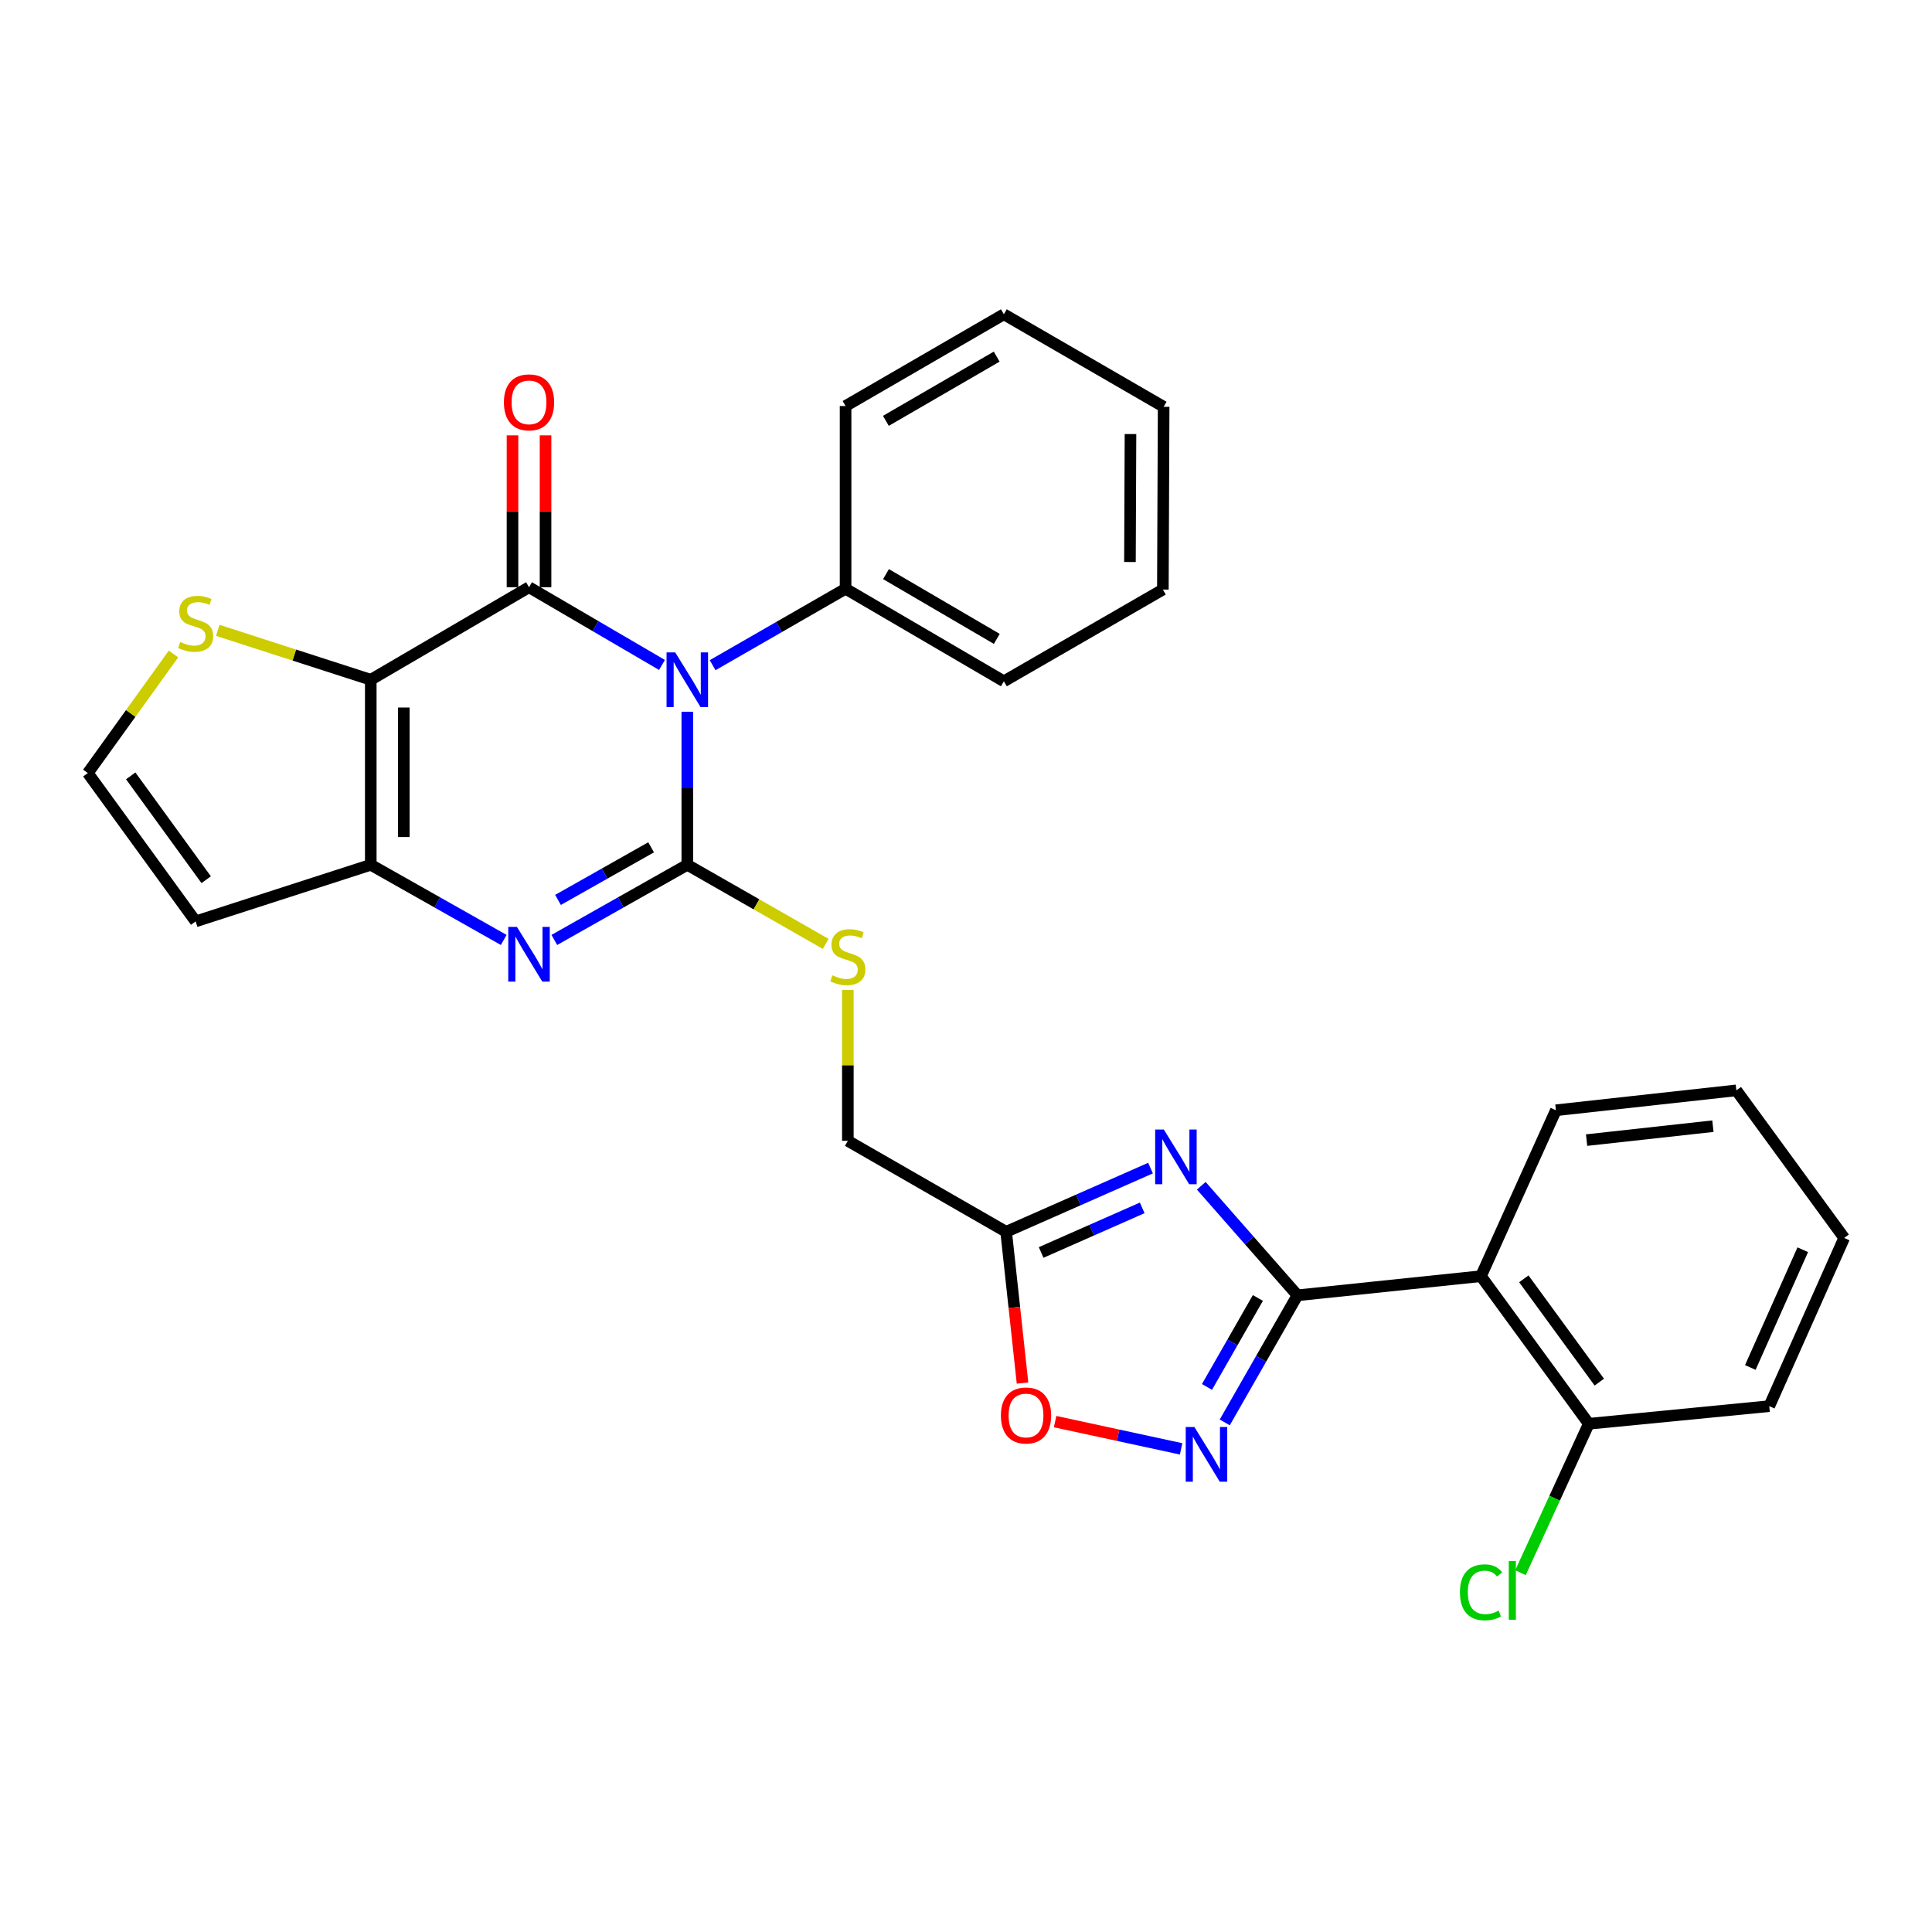 <?xml version='1.0' encoding='iso-8859-1'?>
<svg version='1.1' baseProfile='full'
              xmlns='http://www.w3.org/2000/svg'
                      xmlns:rdkit='http://www.rdkit.org/xml'
                      xmlns:xlink='http://www.w3.org/1999/xlink'
                  xml:space='preserve'
width='1000px' height='1000px' viewBox='0 0 1000 1000'>
<!-- END OF HEADER -->
<rect style='opacity:1.0;fill:#FFFFFF;stroke:none' width='1000' height='1000' x='0' y='0'> </rect>
<path class='bond-0' d='M 355.749,368.394 L 355.749,408.007' style='fill:none;fill-rule:evenodd;stroke:#0000FF;stroke-width:6px;stroke-linecap:butt;stroke-linejoin:miter;stroke-opacity:1' />
<path class='bond-0' d='M 355.749,408.007 L 355.749,447.621' style='fill:none;fill-rule:evenodd;stroke:#000000;stroke-width:6px;stroke-linecap:butt;stroke-linejoin:miter;stroke-opacity:1' />
<path class='bond-1' d='M 342.637,344.175 L 308.228,324.062' style='fill:none;fill-rule:evenodd;stroke:#0000FF;stroke-width:6px;stroke-linecap:butt;stroke-linejoin:miter;stroke-opacity:1' />
<path class='bond-1' d='M 308.228,324.062 L 273.82,303.949' style='fill:none;fill-rule:evenodd;stroke:#000000;stroke-width:6px;stroke-linecap:butt;stroke-linejoin:miter;stroke-opacity:1' />
<path class='bond-14' d='M 368.852,344.306 L 403.261,324.522' style='fill:none;fill-rule:evenodd;stroke:#0000FF;stroke-width:6px;stroke-linecap:butt;stroke-linejoin:miter;stroke-opacity:1' />
<path class='bond-14' d='M 403.261,324.522 L 437.669,304.738' style='fill:none;fill-rule:evenodd;stroke:#000000;stroke-width:6px;stroke-linecap:butt;stroke-linejoin:miter;stroke-opacity:1' />
<path class='bond-3' d='M 355.749,447.621 L 321.331,467.069' style='fill:none;fill-rule:evenodd;stroke:#000000;stroke-width:6px;stroke-linecap:butt;stroke-linejoin:miter;stroke-opacity:1' />
<path class='bond-3' d='M 321.331,467.069 L 286.912,486.517' style='fill:none;fill-rule:evenodd;stroke:#0000FF;stroke-width:6px;stroke-linecap:butt;stroke-linejoin:miter;stroke-opacity:1' />
<path class='bond-3' d='M 337.011,438.567 L 312.918,452.181' style='fill:none;fill-rule:evenodd;stroke:#000000;stroke-width:6px;stroke-linecap:butt;stroke-linejoin:miter;stroke-opacity:1' />
<path class='bond-3' d='M 312.918,452.181 L 288.825,465.794' style='fill:none;fill-rule:evenodd;stroke:#0000FF;stroke-width:6px;stroke-linecap:butt;stroke-linejoin:miter;stroke-opacity:1' />
<path class='bond-12' d='M 355.749,447.621 L 391.562,468.088' style='fill:none;fill-rule:evenodd;stroke:#000000;stroke-width:6px;stroke-linecap:butt;stroke-linejoin:miter;stroke-opacity:1' />
<path class='bond-12' d='M 391.562,468.088 L 427.375,488.555' style='fill:none;fill-rule:evenodd;stroke:#CCCC00;stroke-width:6px;stroke-linecap:butt;stroke-linejoin:miter;stroke-opacity:1' />
<path class='bond-2' d='M 273.82,303.949 L 191.909,351.84' style='fill:none;fill-rule:evenodd;stroke:#000000;stroke-width:6px;stroke-linecap:butt;stroke-linejoin:miter;stroke-opacity:1' />
<path class='bond-15' d='M 282.37,303.949 L 282.37,264.641' style='fill:none;fill-rule:evenodd;stroke:#000000;stroke-width:6px;stroke-linecap:butt;stroke-linejoin:miter;stroke-opacity:1' />
<path class='bond-15' d='M 282.37,264.641 L 282.37,225.332' style='fill:none;fill-rule:evenodd;stroke:#FF0000;stroke-width:6px;stroke-linecap:butt;stroke-linejoin:miter;stroke-opacity:1' />
<path class='bond-15' d='M 265.27,303.949 L 265.27,264.641' style='fill:none;fill-rule:evenodd;stroke:#000000;stroke-width:6px;stroke-linecap:butt;stroke-linejoin:miter;stroke-opacity:1' />
<path class='bond-15' d='M 265.27,264.641 L 265.27,225.332' style='fill:none;fill-rule:evenodd;stroke:#FF0000;stroke-width:6px;stroke-linecap:butt;stroke-linejoin:miter;stroke-opacity:1' />
<path class='bond-6' d='M 191.909,351.84 L 191.909,447.621' style='fill:none;fill-rule:evenodd;stroke:#000000;stroke-width:6px;stroke-linecap:butt;stroke-linejoin:miter;stroke-opacity:1' />
<path class='bond-6' d='M 209.01,366.207 L 209.01,433.253' style='fill:none;fill-rule:evenodd;stroke:#000000;stroke-width:6px;stroke-linecap:butt;stroke-linejoin:miter;stroke-opacity:1' />
<path class='bond-11' d='M 191.909,351.84 L 152.319,339.055' style='fill:none;fill-rule:evenodd;stroke:#000000;stroke-width:6px;stroke-linecap:butt;stroke-linejoin:miter;stroke-opacity:1' />
<path class='bond-11' d='M 152.319,339.055 L 112.729,326.271' style='fill:none;fill-rule:evenodd;stroke:#CCCC00;stroke-width:6px;stroke-linecap:butt;stroke-linejoin:miter;stroke-opacity:1' />
<path class='bond-29' d='M 260.728,486.515 L 226.318,467.068' style='fill:none;fill-rule:evenodd;stroke:#0000FF;stroke-width:6px;stroke-linecap:butt;stroke-linejoin:miter;stroke-opacity:1' />
<path class='bond-29' d='M 226.318,467.068 L 191.909,447.621' style='fill:none;fill-rule:evenodd;stroke:#000000;stroke-width:6px;stroke-linecap:butt;stroke-linejoin:miter;stroke-opacity:1' />
<path class='bond-4' d='M 671.564,670.447 L 646.67,642.099' style='fill:none;fill-rule:evenodd;stroke:#000000;stroke-width:6px;stroke-linecap:butt;stroke-linejoin:miter;stroke-opacity:1' />
<path class='bond-4' d='M 646.67,642.099 L 621.777,613.751' style='fill:none;fill-rule:evenodd;stroke:#0000FF;stroke-width:6px;stroke-linecap:butt;stroke-linejoin:miter;stroke-opacity:1' />
<path class='bond-8' d='M 671.564,670.447 L 766.546,660.548' style='fill:none;fill-rule:evenodd;stroke:#000000;stroke-width:6px;stroke-linecap:butt;stroke-linejoin:miter;stroke-opacity:1' />
<path class='bond-32' d='M 671.564,670.447 L 652.746,703.341' style='fill:none;fill-rule:evenodd;stroke:#000000;stroke-width:6px;stroke-linecap:butt;stroke-linejoin:miter;stroke-opacity:1' />
<path class='bond-32' d='M 652.746,703.341 L 633.928,736.235' style='fill:none;fill-rule:evenodd;stroke:#0000FF;stroke-width:6px;stroke-linecap:butt;stroke-linejoin:miter;stroke-opacity:1' />
<path class='bond-32' d='M 651.075,671.824 L 637.903,694.85' style='fill:none;fill-rule:evenodd;stroke:#000000;stroke-width:6px;stroke-linecap:butt;stroke-linejoin:miter;stroke-opacity:1' />
<path class='bond-32' d='M 637.903,694.85 L 624.73,717.876' style='fill:none;fill-rule:evenodd;stroke:#0000FF;stroke-width:6px;stroke-linecap:butt;stroke-linejoin:miter;stroke-opacity:1' />
<path class='bond-5' d='M 595.512,604.604 L 558.145,621.09' style='fill:none;fill-rule:evenodd;stroke:#0000FF;stroke-width:6px;stroke-linecap:butt;stroke-linejoin:miter;stroke-opacity:1' />
<path class='bond-5' d='M 558.145,621.09 L 520.777,637.577' style='fill:none;fill-rule:evenodd;stroke:#000000;stroke-width:6px;stroke-linecap:butt;stroke-linejoin:miter;stroke-opacity:1' />
<path class='bond-5' d='M 591.205,625.195 L 565.047,636.736' style='fill:none;fill-rule:evenodd;stroke:#0000FF;stroke-width:6px;stroke-linecap:butt;stroke-linejoin:miter;stroke-opacity:1' />
<path class='bond-5' d='M 565.047,636.736 L 538.89,648.276' style='fill:none;fill-rule:evenodd;stroke:#000000;stroke-width:6px;stroke-linecap:butt;stroke-linejoin:miter;stroke-opacity:1' />
<path class='bond-13' d='M 191.909,447.621 L 101.268,476.91' style='fill:none;fill-rule:evenodd;stroke:#000000;stroke-width:6px;stroke-linecap:butt;stroke-linejoin:miter;stroke-opacity:1' />
<path class='bond-7' d='M 611.342,749.927 L 578.731,742.876' style='fill:none;fill-rule:evenodd;stroke:#0000FF;stroke-width:6px;stroke-linecap:butt;stroke-linejoin:miter;stroke-opacity:1' />
<path class='bond-7' d='M 578.731,742.876 L 546.119,735.824' style='fill:none;fill-rule:evenodd;stroke:#FF0000;stroke-width:6px;stroke-linecap:butt;stroke-linejoin:miter;stroke-opacity:1' />
<path class='bond-17' d='M 766.546,660.548 L 822.36,736.939' style='fill:none;fill-rule:evenodd;stroke:#000000;stroke-width:6px;stroke-linecap:butt;stroke-linejoin:miter;stroke-opacity:1' />
<path class='bond-17' d='M 788.726,661.918 L 827.796,715.392' style='fill:none;fill-rule:evenodd;stroke:#000000;stroke-width:6px;stroke-linecap:butt;stroke-linejoin:miter;stroke-opacity:1' />
<path class='bond-20' d='M 766.546,660.548 L 805.336,574.666' style='fill:none;fill-rule:evenodd;stroke:#000000;stroke-width:6px;stroke-linecap:butt;stroke-linejoin:miter;stroke-opacity:1' />
<path class='bond-9' d='M 520.777,637.577 L 438.847,590.494' style='fill:none;fill-rule:evenodd;stroke:#000000;stroke-width:6px;stroke-linecap:butt;stroke-linejoin:miter;stroke-opacity:1' />
<path class='bond-10' d='M 520.777,637.577 L 525.016,676.718' style='fill:none;fill-rule:evenodd;stroke:#000000;stroke-width:6px;stroke-linecap:butt;stroke-linejoin:miter;stroke-opacity:1' />
<path class='bond-10' d='M 525.016,676.718 L 529.256,715.86' style='fill:none;fill-rule:evenodd;stroke:#FF0000;stroke-width:6px;stroke-linecap:butt;stroke-linejoin:miter;stroke-opacity:1' />
<path class='bond-16' d='M 89.799,338.507 L 67.627,369.318' style='fill:none;fill-rule:evenodd;stroke:#CCCC00;stroke-width:6px;stroke-linecap:butt;stroke-linejoin:miter;stroke-opacity:1' />
<path class='bond-16' d='M 67.627,369.318 L 45.455,400.129' style='fill:none;fill-rule:evenodd;stroke:#000000;stroke-width:6px;stroke-linecap:butt;stroke-linejoin:miter;stroke-opacity:1' />
<path class='bond-18' d='M 438.847,512.376 L 438.847,551.435' style='fill:none;fill-rule:evenodd;stroke:#CCCC00;stroke-width:6px;stroke-linecap:butt;stroke-linejoin:miter;stroke-opacity:1' />
<path class='bond-18' d='M 438.847,551.435 L 438.847,590.494' style='fill:none;fill-rule:evenodd;stroke:#000000;stroke-width:6px;stroke-linecap:butt;stroke-linejoin:miter;stroke-opacity:1' />
<path class='bond-31' d='M 101.268,476.91 L 45.455,400.129' style='fill:none;fill-rule:evenodd;stroke:#000000;stroke-width:6px;stroke-linecap:butt;stroke-linejoin:miter;stroke-opacity:1' />
<path class='bond-31' d='M 106.728,455.338 L 67.659,401.591' style='fill:none;fill-rule:evenodd;stroke:#000000;stroke-width:6px;stroke-linecap:butt;stroke-linejoin:miter;stroke-opacity:1' />
<path class='bond-21' d='M 437.669,304.738 L 519.599,352.638' style='fill:none;fill-rule:evenodd;stroke:#000000;stroke-width:6px;stroke-linecap:butt;stroke-linejoin:miter;stroke-opacity:1' />
<path class='bond-21' d='M 458.59,297.16 L 515.94,330.69' style='fill:none;fill-rule:evenodd;stroke:#000000;stroke-width:6px;stroke-linecap:butt;stroke-linejoin:miter;stroke-opacity:1' />
<path class='bond-22' d='M 437.669,304.738 L 437.669,210.154' style='fill:none;fill-rule:evenodd;stroke:#000000;stroke-width:6px;stroke-linecap:butt;stroke-linejoin:miter;stroke-opacity:1' />
<path class='bond-19' d='M 822.36,736.939 L 804.677,775.479' style='fill:none;fill-rule:evenodd;stroke:#000000;stroke-width:6px;stroke-linecap:butt;stroke-linejoin:miter;stroke-opacity:1' />
<path class='bond-19' d='M 804.677,775.479 L 786.995,814.019' style='fill:none;fill-rule:evenodd;stroke:#00CC00;stroke-width:6px;stroke-linecap:butt;stroke-linejoin:miter;stroke-opacity:1' />
<path class='bond-23' d='M 822.36,736.939 L 915.766,727.819' style='fill:none;fill-rule:evenodd;stroke:#000000;stroke-width:6px;stroke-linecap:butt;stroke-linejoin:miter;stroke-opacity:1' />
<path class='bond-24' d='M 805.336,574.666 L 898.732,564.368' style='fill:none;fill-rule:evenodd;stroke:#000000;stroke-width:6px;stroke-linecap:butt;stroke-linejoin:miter;stroke-opacity:1' />
<path class='bond-24' d='M 821.219,590.119 L 886.597,582.91' style='fill:none;fill-rule:evenodd;stroke:#000000;stroke-width:6px;stroke-linecap:butt;stroke-linejoin:miter;stroke-opacity:1' />
<path class='bond-25' d='M 519.599,352.638 L 601.899,305.156' style='fill:none;fill-rule:evenodd;stroke:#000000;stroke-width:6px;stroke-linecap:butt;stroke-linejoin:miter;stroke-opacity:1' />
<path class='bond-26' d='M 437.669,210.154 L 519.599,162.672' style='fill:none;fill-rule:evenodd;stroke:#000000;stroke-width:6px;stroke-linecap:butt;stroke-linejoin:miter;stroke-opacity:1' />
<path class='bond-26' d='M 458.533,217.827 L 515.884,184.59' style='fill:none;fill-rule:evenodd;stroke:#000000;stroke-width:6px;stroke-linecap:butt;stroke-linejoin:miter;stroke-opacity:1' />
<path class='bond-33' d='M 915.766,727.819 L 954.545,640.759' style='fill:none;fill-rule:evenodd;stroke:#000000;stroke-width:6px;stroke-linecap:butt;stroke-linejoin:miter;stroke-opacity:1' />
<path class='bond-33' d='M 905.962,707.802 L 933.108,646.86' style='fill:none;fill-rule:evenodd;stroke:#000000;stroke-width:6px;stroke-linecap:butt;stroke-linejoin:miter;stroke-opacity:1' />
<path class='bond-27' d='M 898.732,564.368 L 954.545,640.759' style='fill:none;fill-rule:evenodd;stroke:#000000;stroke-width:6px;stroke-linecap:butt;stroke-linejoin:miter;stroke-opacity:1' />
<path class='bond-30' d='M 601.899,305.156 L 602.298,210.553' style='fill:none;fill-rule:evenodd;stroke:#000000;stroke-width:6px;stroke-linecap:butt;stroke-linejoin:miter;stroke-opacity:1' />
<path class='bond-30' d='M 584.859,290.893 L 585.138,224.671' style='fill:none;fill-rule:evenodd;stroke:#000000;stroke-width:6px;stroke-linecap:butt;stroke-linejoin:miter;stroke-opacity:1' />
<path class='bond-28' d='M 519.599,162.672 L 602.298,210.553' style='fill:none;fill-rule:evenodd;stroke:#000000;stroke-width:6px;stroke-linecap:butt;stroke-linejoin:miter;stroke-opacity:1' />
<path  class='atom-0' d='M 349.489 337.68
L 358.769 352.68
Q 359.689 354.16, 361.169 356.84
Q 362.649 359.52, 362.729 359.68
L 362.729 337.68
L 366.489 337.68
L 366.489 366
L 362.609 366
L 352.649 349.6
Q 351.489 347.68, 350.249 345.48
Q 349.049 343.28, 348.689 342.6
L 348.689 366
L 345.009 366
L 345.009 337.68
L 349.489 337.68
' fill='#0000FF'/>
<path  class='atom-4' d='M 267.56 479.755
L 276.84 494.755
Q 277.76 496.235, 279.24 498.915
Q 280.72 501.595, 280.8 501.755
L 280.8 479.755
L 284.56 479.755
L 284.56 508.075
L 280.68 508.075
L 270.72 491.675
Q 269.56 489.755, 268.32 487.555
Q 267.12 485.355, 266.76 484.675
L 266.76 508.075
L 263.08 508.075
L 263.08 479.755
L 267.56 479.755
' fill='#0000FF'/>
<path  class='atom-6' d='M 602.394 584.646
L 611.674 599.646
Q 612.594 601.126, 614.074 603.806
Q 615.554 606.486, 615.634 606.646
L 615.634 584.646
L 619.394 584.646
L 619.394 612.966
L 615.514 612.966
L 605.554 596.566
Q 604.394 594.646, 603.154 592.446
Q 601.954 590.246, 601.594 589.566
L 601.594 612.966
L 597.914 612.966
L 597.914 584.646
L 602.394 584.646
' fill='#0000FF'/>
<path  class='atom-8' d='M 618.211 738.606
L 627.491 753.606
Q 628.411 755.086, 629.891 757.766
Q 631.371 760.446, 631.451 760.606
L 631.451 738.606
L 635.211 738.606
L 635.211 766.926
L 631.331 766.926
L 621.371 750.526
Q 620.211 748.606, 618.971 746.406
Q 617.771 744.206, 617.411 743.526
L 617.411 766.926
L 613.731 766.926
L 613.731 738.606
L 618.211 738.606
' fill='#0000FF'/>
<path  class='atom-11' d='M 518.066 732.649
Q 518.066 725.849, 521.426 722.049
Q 524.786 718.249, 531.066 718.249
Q 537.346 718.249, 540.706 722.049
Q 544.066 725.849, 544.066 732.649
Q 544.066 739.529, 540.666 743.449
Q 537.266 747.329, 531.066 747.329
Q 524.826 747.329, 521.426 743.449
Q 518.066 739.569, 518.066 732.649
M 531.066 744.129
Q 535.386 744.129, 537.706 741.249
Q 540.066 738.329, 540.066 732.649
Q 540.066 727.089, 537.706 724.289
Q 535.386 721.449, 531.066 721.449
Q 526.746 721.449, 524.386 724.249
Q 522.066 727.049, 522.066 732.649
Q 522.066 738.369, 524.386 741.249
Q 526.746 744.129, 531.066 744.129
' fill='#FF0000'/>
<path  class='atom-12' d='M 93.268 332.29
Q 93.588 332.41, 94.908 332.97
Q 96.228 333.53, 97.668 333.89
Q 99.148 334.21, 100.588 334.21
Q 103.268 334.21, 104.828 332.93
Q 106.388 331.61, 106.388 329.33
Q 106.388 327.77, 105.588 326.81
Q 104.828 325.85, 103.628 325.33
Q 102.428 324.81, 100.428 324.21
Q 97.908 323.45, 96.388 322.73
Q 94.908 322.01, 93.828 320.49
Q 92.788 318.97, 92.788 316.41
Q 92.788 312.85, 95.188 310.65
Q 97.628 308.45, 102.428 308.45
Q 105.708 308.45, 109.428 310.01
L 108.508 313.09
Q 105.108 311.69, 102.548 311.69
Q 99.788 311.69, 98.268 312.85
Q 96.748 313.97, 96.788 315.93
Q 96.788 317.45, 97.548 318.37
Q 98.348 319.29, 99.468 319.81
Q 100.628 320.33, 102.548 320.93
Q 105.108 321.73, 106.628 322.53
Q 108.148 323.33, 109.228 324.97
Q 110.348 326.57, 110.348 329.33
Q 110.348 333.25, 107.708 335.37
Q 105.108 337.45, 100.748 337.45
Q 98.228 337.45, 96.308 336.89
Q 94.428 336.37, 92.188 335.45
L 93.268 332.29
' fill='#CCCC00'/>
<path  class='atom-13' d='M 430.847 504.832
Q 431.167 504.952, 432.487 505.512
Q 433.807 506.072, 435.247 506.432
Q 436.727 506.752, 438.167 506.752
Q 440.847 506.752, 442.407 505.472
Q 443.967 504.152, 443.967 501.872
Q 443.967 500.312, 443.167 499.352
Q 442.407 498.392, 441.207 497.872
Q 440.007 497.352, 438.007 496.752
Q 435.487 495.992, 433.967 495.272
Q 432.487 494.552, 431.407 493.032
Q 430.367 491.512, 430.367 488.952
Q 430.367 485.392, 432.767 483.192
Q 435.207 480.992, 440.007 480.992
Q 443.287 480.992, 447.007 482.552
L 446.087 485.632
Q 442.687 484.232, 440.127 484.232
Q 437.367 484.232, 435.847 485.392
Q 434.327 486.512, 434.367 488.472
Q 434.367 489.992, 435.127 490.912
Q 435.927 491.832, 437.047 492.352
Q 438.207 492.872, 440.127 493.472
Q 442.687 494.272, 444.207 495.072
Q 445.727 495.872, 446.807 497.512
Q 447.927 499.112, 447.927 501.872
Q 447.927 505.792, 445.287 507.912
Q 442.687 509.992, 438.327 509.992
Q 435.807 509.992, 433.887 509.432
Q 432.007 508.912, 429.767 507.992
L 430.847 504.832
' fill='#CCCC00'/>
<path  class='atom-16' d='M 260.82 208.258
Q 260.82 201.458, 264.18 197.658
Q 267.54 193.858, 273.82 193.858
Q 280.1 193.858, 283.46 197.658
Q 286.82 201.458, 286.82 208.258
Q 286.82 215.138, 283.42 219.058
Q 280.02 222.938, 273.82 222.938
Q 267.58 222.938, 264.18 219.058
Q 260.82 215.178, 260.82 208.258
M 273.82 219.738
Q 278.14 219.738, 280.46 216.858
Q 282.82 213.938, 282.82 208.258
Q 282.82 202.698, 280.46 199.898
Q 278.14 197.058, 273.82 197.058
Q 269.5 197.058, 267.14 199.858
Q 264.82 202.658, 264.82 208.258
Q 264.82 213.978, 267.14 216.858
Q 269.5 219.738, 273.82 219.738
' fill='#FF0000'/>
<path  class='atom-20' d='M 755.662 824.181
Q 755.662 817.141, 758.942 813.461
Q 762.262 809.741, 768.542 809.741
Q 774.382 809.741, 777.502 813.861
L 774.862 816.021
Q 772.582 813.021, 768.542 813.021
Q 764.262 813.021, 761.982 815.901
Q 759.742 818.741, 759.742 824.181
Q 759.742 829.781, 762.062 832.661
Q 764.422 835.541, 768.982 835.541
Q 772.102 835.541, 775.742 833.661
L 776.862 836.661
Q 775.382 837.621, 773.142 838.181
Q 770.902 838.741, 768.422 838.741
Q 762.262 838.741, 758.942 834.981
Q 755.662 831.221, 755.662 824.181
' fill='#00CC00'/>
<path  class='atom-20' d='M 780.942 808.021
L 784.622 808.021
L 784.622 838.381
L 780.942 838.381
L 780.942 808.021
' fill='#00CC00'/>
</svg>
